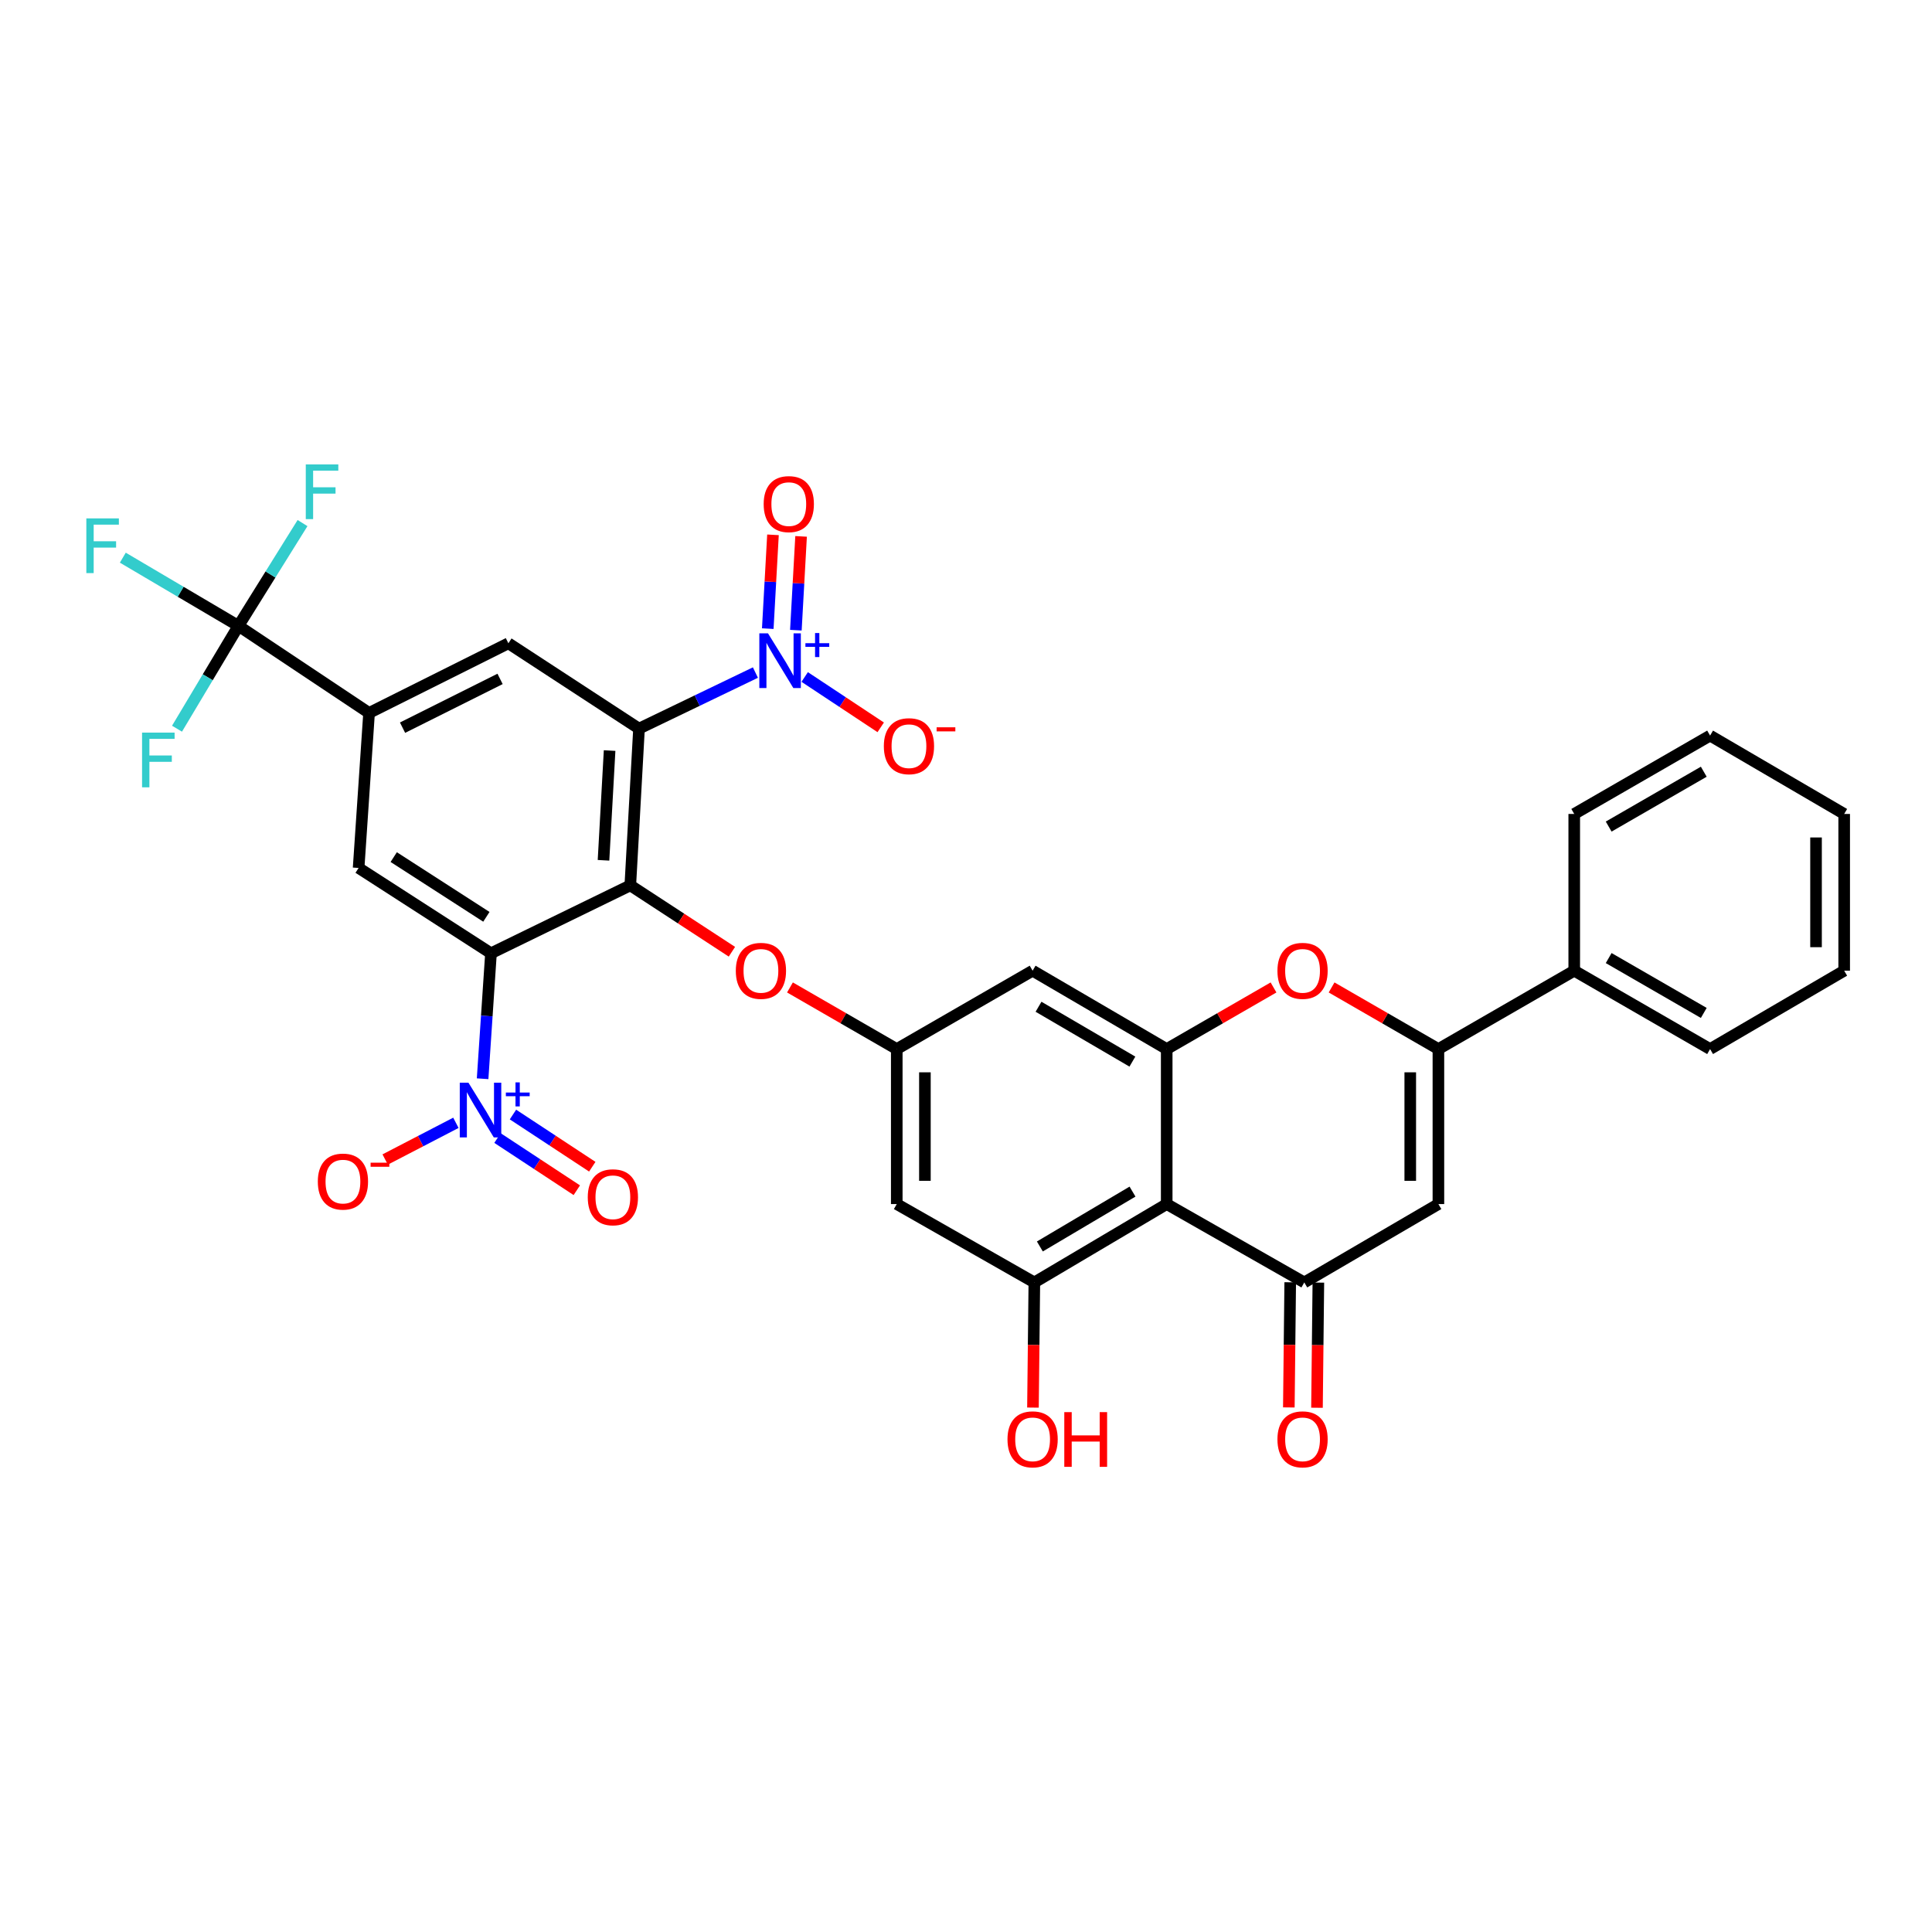 <?xml version='1.0' encoding='iso-8859-1'?>
<svg version='1.1' baseProfile='full'
              xmlns='http://www.w3.org/2000/svg'
                      xmlns:rdkit='http://www.rdkit.org/xml'
                      xmlns:xlink='http://www.w3.org/1999/xlink'
                  xml:space='preserve'
width='1000px' height='1000px' viewBox='0 0 1000 1000'>
<!-- END OF HEADER -->
<rect style='opacity:1.0;fill:#FFFFFF;stroke:none' width='1000' height='1000' x='0' y='0'> </rect>
<path class='bond-0' d='M 330.751,377.129 L 326.243,458.265' style='fill:none;fill-rule:evenodd;stroke:#000000;stroke-width:6px;stroke-linecap:butt;stroke-linejoin:miter;stroke-opacity:1' />
<path class='bond-0' d='M 315.529,388.491 L 312.373,445.287' style='fill:none;fill-rule:evenodd;stroke:#000000;stroke-width:6px;stroke-linecap:butt;stroke-linejoin:miter;stroke-opacity:1' />
<path class='bond-1' d='M 330.751,377.129 L 360.877,362.624' style='fill:none;fill-rule:evenodd;stroke:#000000;stroke-width:6px;stroke-linecap:butt;stroke-linejoin:miter;stroke-opacity:1' />
<path class='bond-1' d='M 360.877,362.624 L 391.003,348.119' style='fill:none;fill-rule:evenodd;stroke:#0000FF;stroke-width:6px;stroke-linecap:butt;stroke-linejoin:miter;stroke-opacity:1' />
<path class='bond-2' d='M 330.751,377.129 L 263.139,332.964' style='fill:none;fill-rule:evenodd;stroke:#000000;stroke-width:6px;stroke-linecap:butt;stroke-linejoin:miter;stroke-opacity:1' />
<path class='bond-3' d='M 254.131,493.414 L 326.243,458.265' style='fill:none;fill-rule:evenodd;stroke:#000000;stroke-width:6px;stroke-linecap:butt;stroke-linejoin:miter;stroke-opacity:1' />
<path class='bond-4' d='M 254.131,493.414 L 251.964,525.886' style='fill:none;fill-rule:evenodd;stroke:#000000;stroke-width:6px;stroke-linecap:butt;stroke-linejoin:miter;stroke-opacity:1' />
<path class='bond-4' d='M 251.964,525.886 L 249.797,558.357' style='fill:none;fill-rule:evenodd;stroke:#0000FF;stroke-width:6px;stroke-linecap:butt;stroke-linejoin:miter;stroke-opacity:1' />
<path class='bond-5' d='M 254.131,493.414 L 185.621,449.249' style='fill:none;fill-rule:evenodd;stroke:#000000;stroke-width:6px;stroke-linecap:butt;stroke-linejoin:miter;stroke-opacity:1' />
<path class='bond-5' d='M 251.748,474.545 L 203.791,443.63' style='fill:none;fill-rule:evenodd;stroke:#000000;stroke-width:6px;stroke-linecap:butt;stroke-linejoin:miter;stroke-opacity:1' />
<path class='bond-6' d='M 326.243,458.265 L 352.539,475.442' style='fill:none;fill-rule:evenodd;stroke:#000000;stroke-width:6px;stroke-linecap:butt;stroke-linejoin:miter;stroke-opacity:1' />
<path class='bond-6' d='M 352.539,475.442 L 378.836,492.62' style='fill:none;fill-rule:evenodd;stroke:#FF0000;stroke-width:6px;stroke-linecap:butt;stroke-linejoin:miter;stroke-opacity:1' />
<path class='bond-7' d='M 235.971,581.164 L 217.668,590.662' style='fill:none;fill-rule:evenodd;stroke:#0000FF;stroke-width:6px;stroke-linecap:butt;stroke-linejoin:miter;stroke-opacity:1' />
<path class='bond-7' d='M 217.668,590.662 L 199.365,600.16' style='fill:none;fill-rule:evenodd;stroke:#FF0000;stroke-width:6px;stroke-linecap:butt;stroke-linejoin:miter;stroke-opacity:1' />
<path class='bond-8' d='M 257.503,589.05 L 278.03,602.554' style='fill:none;fill-rule:evenodd;stroke:#0000FF;stroke-width:6px;stroke-linecap:butt;stroke-linejoin:miter;stroke-opacity:1' />
<path class='bond-8' d='M 278.03,602.554 L 298.556,616.058' style='fill:none;fill-rule:evenodd;stroke:#FF0000;stroke-width:6px;stroke-linecap:butt;stroke-linejoin:miter;stroke-opacity:1' />
<path class='bond-8' d='M 265.51,576.88 L 286.036,590.383' style='fill:none;fill-rule:evenodd;stroke:#0000FF;stroke-width:6px;stroke-linecap:butt;stroke-linejoin:miter;stroke-opacity:1' />
<path class='bond-8' d='M 286.036,590.383 L 306.563,603.887' style='fill:none;fill-rule:evenodd;stroke:#FF0000;stroke-width:6px;stroke-linecap:butt;stroke-linejoin:miter;stroke-opacity:1' />
<path class='bond-9' d='M 416.509,350.409 L 436.183,363.437' style='fill:none;fill-rule:evenodd;stroke:#0000FF;stroke-width:6px;stroke-linecap:butt;stroke-linejoin:miter;stroke-opacity:1' />
<path class='bond-9' d='M 436.183,363.437 L 455.856,376.465' style='fill:none;fill-rule:evenodd;stroke:#FF0000;stroke-width:6px;stroke-linecap:butt;stroke-linejoin:miter;stroke-opacity:1' />
<path class='bond-10' d='M 411.941,326.185 L 413.29,301.909' style='fill:none;fill-rule:evenodd;stroke:#0000FF;stroke-width:6px;stroke-linecap:butt;stroke-linejoin:miter;stroke-opacity:1' />
<path class='bond-10' d='M 413.29,301.909 L 414.639,277.634' style='fill:none;fill-rule:evenodd;stroke:#FF0000;stroke-width:6px;stroke-linecap:butt;stroke-linejoin:miter;stroke-opacity:1' />
<path class='bond-10' d='M 397.396,325.376 L 398.745,301.101' style='fill:none;fill-rule:evenodd;stroke:#0000FF;stroke-width:6px;stroke-linecap:butt;stroke-linejoin:miter;stroke-opacity:1' />
<path class='bond-10' d='M 398.745,301.101 L 400.094,276.826' style='fill:none;fill-rule:evenodd;stroke:#FF0000;stroke-width:6px;stroke-linecap:butt;stroke-linejoin:miter;stroke-opacity:1' />
<path class='bond-11' d='M 603.885,623.224 L 535.375,663.788' style='fill:none;fill-rule:evenodd;stroke:#000000;stroke-width:6px;stroke-linecap:butt;stroke-linejoin:miter;stroke-opacity:1' />
<path class='bond-11' d='M 586.186,616.773 L 538.229,645.167' style='fill:none;fill-rule:evenodd;stroke:#000000;stroke-width:6px;stroke-linecap:butt;stroke-linejoin:miter;stroke-opacity:1' />
<path class='bond-12' d='M 603.885,623.224 L 675.098,663.788' style='fill:none;fill-rule:evenodd;stroke:#000000;stroke-width:6px;stroke-linecap:butt;stroke-linejoin:miter;stroke-opacity:1' />
<path class='bond-13' d='M 603.885,623.224 L 603.885,542.994' style='fill:none;fill-rule:evenodd;stroke:#000000;stroke-width:6px;stroke-linecap:butt;stroke-linejoin:miter;stroke-opacity:1' />
<path class='bond-14' d='M 675.098,663.788 L 744.515,623.224' style='fill:none;fill-rule:evenodd;stroke:#000000;stroke-width:6px;stroke-linecap:butt;stroke-linejoin:miter;stroke-opacity:1' />
<path class='bond-15' d='M 667.815,663.707 L 667.456,696.097' style='fill:none;fill-rule:evenodd;stroke:#000000;stroke-width:6px;stroke-linecap:butt;stroke-linejoin:miter;stroke-opacity:1' />
<path class='bond-15' d='M 667.456,696.097 L 667.098,728.486' style='fill:none;fill-rule:evenodd;stroke:#FF0000;stroke-width:6px;stroke-linecap:butt;stroke-linejoin:miter;stroke-opacity:1' />
<path class='bond-15' d='M 682.382,663.868 L 682.023,696.258' style='fill:none;fill-rule:evenodd;stroke:#000000;stroke-width:6px;stroke-linecap:butt;stroke-linejoin:miter;stroke-opacity:1' />
<path class='bond-15' d='M 682.023,696.258 L 681.665,728.648' style='fill:none;fill-rule:evenodd;stroke:#FF0000;stroke-width:6px;stroke-linecap:butt;stroke-linejoin:miter;stroke-opacity:1' />
<path class='bond-16' d='M 744.515,623.224 L 744.515,542.994' style='fill:none;fill-rule:evenodd;stroke:#000000;stroke-width:6px;stroke-linecap:butt;stroke-linejoin:miter;stroke-opacity:1' />
<path class='bond-16' d='M 729.947,611.189 L 729.947,555.029' style='fill:none;fill-rule:evenodd;stroke:#000000;stroke-width:6px;stroke-linecap:butt;stroke-linejoin:miter;stroke-opacity:1' />
<path class='bond-17' d='M 744.515,542.994 L 716.872,527.048' style='fill:none;fill-rule:evenodd;stroke:#000000;stroke-width:6px;stroke-linecap:butt;stroke-linejoin:miter;stroke-opacity:1' />
<path class='bond-17' d='M 716.872,527.048 L 689.229,511.101' style='fill:none;fill-rule:evenodd;stroke:#FF0000;stroke-width:6px;stroke-linecap:butt;stroke-linejoin:miter;stroke-opacity:1' />
<path class='bond-18' d='M 744.515,542.994 L 814.822,502.43' style='fill:none;fill-rule:evenodd;stroke:#000000;stroke-width:6px;stroke-linecap:butt;stroke-linejoin:miter;stroke-opacity:1' />
<path class='bond-19' d='M 603.885,542.994 L 534.477,502.43' style='fill:none;fill-rule:evenodd;stroke:#000000;stroke-width:6px;stroke-linecap:butt;stroke-linejoin:miter;stroke-opacity:1' />
<path class='bond-19' d='M 586.123,549.487 L 537.537,521.093' style='fill:none;fill-rule:evenodd;stroke:#000000;stroke-width:6px;stroke-linecap:butt;stroke-linejoin:miter;stroke-opacity:1' />
<path class='bond-20' d='M 603.885,542.994 L 631.528,527.048' style='fill:none;fill-rule:evenodd;stroke:#000000;stroke-width:6px;stroke-linecap:butt;stroke-linejoin:miter;stroke-opacity:1' />
<path class='bond-20' d='M 631.528,527.048 L 659.171,511.101' style='fill:none;fill-rule:evenodd;stroke:#FF0000;stroke-width:6px;stroke-linecap:butt;stroke-linejoin:miter;stroke-opacity:1' />
<path class='bond-21' d='M 123.424,323.948 L 191.027,369.02' style='fill:none;fill-rule:evenodd;stroke:#000000;stroke-width:6px;stroke-linecap:butt;stroke-linejoin:miter;stroke-opacity:1' />
<path class='bond-22' d='M 123.424,323.948 L 107.522,350.562' style='fill:none;fill-rule:evenodd;stroke:#000000;stroke-width:6px;stroke-linecap:butt;stroke-linejoin:miter;stroke-opacity:1' />
<path class='bond-22' d='M 107.522,350.562 L 91.621,377.175' style='fill:none;fill-rule:evenodd;stroke:#33CCCC;stroke-width:6px;stroke-linecap:butt;stroke-linejoin:miter;stroke-opacity:1' />
<path class='bond-23' d='M 123.424,323.948 L 93.496,306.298' style='fill:none;fill-rule:evenodd;stroke:#000000;stroke-width:6px;stroke-linecap:butt;stroke-linejoin:miter;stroke-opacity:1' />
<path class='bond-23' d='M 93.496,306.298 L 63.569,288.647' style='fill:none;fill-rule:evenodd;stroke:#33CCCC;stroke-width:6px;stroke-linecap:butt;stroke-linejoin:miter;stroke-opacity:1' />
<path class='bond-24' d='M 123.424,323.948 L 140.006,297.346' style='fill:none;fill-rule:evenodd;stroke:#000000;stroke-width:6px;stroke-linecap:butt;stroke-linejoin:miter;stroke-opacity:1' />
<path class='bond-24' d='M 140.006,297.346 L 156.589,270.744' style='fill:none;fill-rule:evenodd;stroke:#33CCCC;stroke-width:6px;stroke-linecap:butt;stroke-linejoin:miter;stroke-opacity:1' />
<path class='bond-25' d='M 535.375,663.788 L 464.162,623.224' style='fill:none;fill-rule:evenodd;stroke:#000000;stroke-width:6px;stroke-linecap:butt;stroke-linejoin:miter;stroke-opacity:1' />
<path class='bond-26' d='M 535.375,663.788 L 535.016,696.177' style='fill:none;fill-rule:evenodd;stroke:#000000;stroke-width:6px;stroke-linecap:butt;stroke-linejoin:miter;stroke-opacity:1' />
<path class='bond-26' d='M 535.016,696.177 L 534.658,728.567' style='fill:none;fill-rule:evenodd;stroke:#FF0000;stroke-width:6px;stroke-linecap:butt;stroke-linejoin:miter;stroke-opacity:1' />
<path class='bond-27' d='M 191.027,369.02 L 263.139,332.964' style='fill:none;fill-rule:evenodd;stroke:#000000;stroke-width:6px;stroke-linecap:butt;stroke-linejoin:miter;stroke-opacity:1' />
<path class='bond-27' d='M 208.359,376.641 L 258.837,351.402' style='fill:none;fill-rule:evenodd;stroke:#000000;stroke-width:6px;stroke-linecap:butt;stroke-linejoin:miter;stroke-opacity:1' />
<path class='bond-28' d='M 191.027,369.02 L 185.621,449.249' style='fill:none;fill-rule:evenodd;stroke:#000000;stroke-width:6px;stroke-linecap:butt;stroke-linejoin:miter;stroke-opacity:1' />
<path class='bond-29' d='M 408.884,511.102 L 436.523,527.048' style='fill:none;fill-rule:evenodd;stroke:#FF0000;stroke-width:6px;stroke-linecap:butt;stroke-linejoin:miter;stroke-opacity:1' />
<path class='bond-29' d='M 436.523,527.048 L 464.162,542.994' style='fill:none;fill-rule:evenodd;stroke:#000000;stroke-width:6px;stroke-linecap:butt;stroke-linejoin:miter;stroke-opacity:1' />
<path class='bond-30' d='M 464.162,542.994 L 534.477,502.43' style='fill:none;fill-rule:evenodd;stroke:#000000;stroke-width:6px;stroke-linecap:butt;stroke-linejoin:miter;stroke-opacity:1' />
<path class='bond-31' d='M 464.162,542.994 L 464.162,623.224' style='fill:none;fill-rule:evenodd;stroke:#000000;stroke-width:6px;stroke-linecap:butt;stroke-linejoin:miter;stroke-opacity:1' />
<path class='bond-31' d='M 478.73,555.029 L 478.73,611.189' style='fill:none;fill-rule:evenodd;stroke:#000000;stroke-width:6px;stroke-linecap:butt;stroke-linejoin:miter;stroke-opacity:1' />
<path class='bond-32' d='M 814.822,502.43 L 885.137,542.994' style='fill:none;fill-rule:evenodd;stroke:#000000;stroke-width:6px;stroke-linecap:butt;stroke-linejoin:miter;stroke-opacity:1' />
<path class='bond-32' d='M 832.649,495.896 L 881.869,524.291' style='fill:none;fill-rule:evenodd;stroke:#000000;stroke-width:6px;stroke-linecap:butt;stroke-linejoin:miter;stroke-opacity:1' />
<path class='bond-33' d='M 814.822,502.43 L 814.822,421.303' style='fill:none;fill-rule:evenodd;stroke:#000000;stroke-width:6px;stroke-linecap:butt;stroke-linejoin:miter;stroke-opacity:1' />
<path class='bond-34' d='M 885.137,542.994 L 954.545,502.43' style='fill:none;fill-rule:evenodd;stroke:#000000;stroke-width:6px;stroke-linecap:butt;stroke-linejoin:miter;stroke-opacity:1' />
<path class='bond-35' d='M 814.822,421.303 L 885.137,380.739' style='fill:none;fill-rule:evenodd;stroke:#000000;stroke-width:6px;stroke-linecap:butt;stroke-linejoin:miter;stroke-opacity:1' />
<path class='bond-35' d='M 832.649,427.837 L 881.869,399.442' style='fill:none;fill-rule:evenodd;stroke:#000000;stroke-width:6px;stroke-linecap:butt;stroke-linejoin:miter;stroke-opacity:1' />
<path class='bond-36' d='M 885.137,380.739 L 954.545,421.303' style='fill:none;fill-rule:evenodd;stroke:#000000;stroke-width:6px;stroke-linecap:butt;stroke-linejoin:miter;stroke-opacity:1' />
<path class='bond-37' d='M 954.545,502.43 L 954.545,421.303' style='fill:none;fill-rule:evenodd;stroke:#000000;stroke-width:6px;stroke-linecap:butt;stroke-linejoin:miter;stroke-opacity:1' />
<path class='bond-37' d='M 939.977,490.261 L 939.977,433.472' style='fill:none;fill-rule:evenodd;stroke:#000000;stroke-width:6px;stroke-linecap:butt;stroke-linejoin:miter;stroke-opacity:1' />
<path  class='atom-3' d='M 242.457 560.39
L 251.737 575.39
Q 252.657 576.87, 254.137 579.55
Q 255.617 582.23, 255.697 582.39
L 255.697 560.39
L 259.457 560.39
L 259.457 588.71
L 255.577 588.71
L 245.617 572.31
Q 244.457 570.39, 243.217 568.19
Q 242.017 565.99, 241.657 565.31
L 241.657 588.71
L 237.977 588.71
L 237.977 560.39
L 242.457 560.39
' fill='#0000FF'/>
<path  class='atom-3' d='M 261.833 565.495
L 266.822 565.495
L 266.822 560.241
L 269.04 560.241
L 269.04 565.495
L 274.161 565.495
L 274.161 567.396
L 269.04 567.396
L 269.04 572.676
L 266.822 572.676
L 266.822 567.396
L 261.833 567.396
L 261.833 565.495
' fill='#0000FF'/>
<path  class='atom-4' d='M 397.509 327.812
L 406.789 342.812
Q 407.709 344.292, 409.189 346.972
Q 410.669 349.652, 410.749 349.812
L 410.749 327.812
L 414.509 327.812
L 414.509 356.132
L 410.629 356.132
L 400.669 339.732
Q 399.509 337.812, 398.269 335.612
Q 397.069 333.412, 396.709 332.732
L 396.709 356.132
L 393.029 356.132
L 393.029 327.812
L 397.509 327.812
' fill='#0000FF'/>
<path  class='atom-4' d='M 416.885 332.917
L 421.875 332.917
L 421.875 327.663
L 424.092 327.663
L 424.092 332.917
L 429.214 332.917
L 429.214 334.817
L 424.092 334.817
L 424.092 340.097
L 421.875 340.097
L 421.875 334.817
L 416.885 334.817
L 416.885 332.917
' fill='#0000FF'/>
<path  class='atom-10' d='M 661.2 502.51
Q 661.2 495.71, 664.56 491.91
Q 667.92 488.11, 674.2 488.11
Q 680.48 488.11, 683.84 491.91
Q 687.2 495.71, 687.2 502.51
Q 687.2 509.39, 683.8 513.31
Q 680.4 517.19, 674.2 517.19
Q 667.96 517.19, 664.56 513.31
Q 661.2 509.43, 661.2 502.51
M 674.2 513.99
Q 678.52 513.99, 680.84 511.11
Q 683.2 508.19, 683.2 502.51
Q 683.2 496.95, 680.84 494.15
Q 678.52 491.31, 674.2 491.31
Q 669.88 491.31, 667.52 494.11
Q 665.2 496.91, 665.2 502.51
Q 665.2 508.23, 667.52 511.11
Q 669.88 513.99, 674.2 513.99
' fill='#FF0000'/>
<path  class='atom-16' d='M 380.855 502.51
Q 380.855 495.71, 384.215 491.91
Q 387.575 488.11, 393.855 488.11
Q 400.135 488.11, 403.495 491.91
Q 406.855 495.71, 406.855 502.51
Q 406.855 509.39, 403.455 513.31
Q 400.055 517.19, 393.855 517.19
Q 387.615 517.19, 384.215 513.31
Q 380.855 509.43, 380.855 502.51
M 393.855 513.99
Q 398.175 513.99, 400.495 511.11
Q 402.855 508.19, 402.855 502.51
Q 402.855 496.95, 400.495 494.15
Q 398.175 491.31, 393.855 491.31
Q 389.535 491.31, 387.175 494.11
Q 384.855 496.91, 384.855 502.51
Q 384.855 508.23, 387.175 511.11
Q 389.535 513.99, 393.855 513.99
' fill='#FF0000'/>
<path  class='atom-20' d='M 164.503 611.584
Q 164.503 604.784, 167.863 600.984
Q 171.223 597.184, 177.503 597.184
Q 183.783 597.184, 187.143 600.984
Q 190.503 604.784, 190.503 611.584
Q 190.503 618.464, 187.103 622.384
Q 183.703 626.264, 177.503 626.264
Q 171.263 626.264, 167.863 622.384
Q 164.503 618.504, 164.503 611.584
M 177.503 623.064
Q 181.823 623.064, 184.143 620.184
Q 186.503 617.264, 186.503 611.584
Q 186.503 606.024, 184.143 603.224
Q 181.823 600.384, 177.503 600.384
Q 173.183 600.384, 170.823 603.184
Q 168.503 605.984, 168.503 611.584
Q 168.503 617.304, 170.823 620.184
Q 173.183 623.064, 177.503 623.064
' fill='#FF0000'/>
<path  class='atom-20' d='M 191.823 601.807
L 201.512 601.807
L 201.512 603.919
L 191.823 603.919
L 191.823 601.807
' fill='#FF0000'/>
<path  class='atom-21' d='M 457.474 386.225
Q 457.474 379.425, 460.834 375.625
Q 464.194 371.825, 470.474 371.825
Q 476.754 371.825, 480.114 375.625
Q 483.474 379.425, 483.474 386.225
Q 483.474 393.105, 480.074 397.025
Q 476.674 400.905, 470.474 400.905
Q 464.234 400.905, 460.834 397.025
Q 457.474 393.145, 457.474 386.225
M 470.474 397.705
Q 474.794 397.705, 477.114 394.825
Q 479.474 391.905, 479.474 386.225
Q 479.474 380.665, 477.114 377.865
Q 474.794 375.025, 470.474 375.025
Q 466.154 375.025, 463.794 377.825
Q 461.474 380.625, 461.474 386.225
Q 461.474 391.945, 463.794 394.825
Q 466.154 397.705, 470.474 397.705
' fill='#FF0000'/>
<path  class='atom-21' d='M 484.794 376.448
L 494.483 376.448
L 494.483 378.56
L 484.794 378.56
L 484.794 376.448
' fill='#FF0000'/>
<path  class='atom-22' d='M 304.227 619.702
Q 304.227 612.902, 307.587 609.102
Q 310.947 605.302, 317.227 605.302
Q 323.507 605.302, 326.867 609.102
Q 330.227 612.902, 330.227 619.702
Q 330.227 626.582, 326.827 630.502
Q 323.427 634.382, 317.227 634.382
Q 310.987 634.382, 307.587 630.502
Q 304.227 626.622, 304.227 619.702
M 317.227 631.182
Q 321.547 631.182, 323.867 628.302
Q 326.227 625.382, 326.227 619.702
Q 326.227 614.142, 323.867 611.342
Q 321.547 608.502, 317.227 608.502
Q 312.907 608.502, 310.547 611.302
Q 308.227 614.102, 308.227 619.702
Q 308.227 625.422, 310.547 628.302
Q 312.907 631.182, 317.227 631.182
' fill='#FF0000'/>
<path  class='atom-23' d='M 395.277 260.924
Q 395.277 254.124, 398.637 250.324
Q 401.997 246.524, 408.277 246.524
Q 414.557 246.524, 417.917 250.324
Q 421.277 254.124, 421.277 260.924
Q 421.277 267.804, 417.877 271.724
Q 414.477 275.604, 408.277 275.604
Q 402.037 275.604, 398.637 271.724
Q 395.277 267.844, 395.277 260.924
M 408.277 272.404
Q 412.597 272.404, 414.917 269.524
Q 417.277 266.604, 417.277 260.924
Q 417.277 255.364, 414.917 252.564
Q 412.597 249.724, 408.277 249.724
Q 403.957 249.724, 401.597 252.524
Q 399.277 255.324, 399.277 260.924
Q 399.277 266.644, 401.597 269.524
Q 403.957 272.404, 408.277 272.404
' fill='#FF0000'/>
<path  class='atom-24' d='M 661.2 744.995
Q 661.2 738.195, 664.56 734.395
Q 667.92 730.595, 674.2 730.595
Q 680.48 730.595, 683.84 734.395
Q 687.2 738.195, 687.2 744.995
Q 687.2 751.875, 683.8 755.795
Q 680.4 759.675, 674.2 759.675
Q 667.96 759.675, 664.56 755.795
Q 661.2 751.915, 661.2 744.995
M 674.2 756.475
Q 678.52 756.475, 680.84 753.595
Q 683.2 750.675, 683.2 744.995
Q 683.2 739.435, 680.84 736.635
Q 678.52 733.795, 674.2 733.795
Q 669.88 733.795, 667.52 736.595
Q 665.2 739.395, 665.2 744.995
Q 665.2 750.715, 667.52 753.595
Q 669.88 756.475, 674.2 756.475
' fill='#FF0000'/>
<path  class='atom-26' d='M 73.533 379.196
L 90.373 379.196
L 90.373 382.436
L 77.333 382.436
L 77.333 391.036
L 88.933 391.036
L 88.933 394.316
L 77.333 394.316
L 77.333 407.516
L 73.533 407.516
L 73.533 379.196
' fill='#33CCCC'/>
<path  class='atom-27' d='M 44.689 268.318
L 61.529 268.318
L 61.529 271.558
L 48.489 271.558
L 48.489 280.158
L 60.089 280.158
L 60.089 283.438
L 48.489 283.438
L 48.489 296.638
L 44.689 296.638
L 44.689 268.318
' fill='#33CCCC'/>
<path  class='atom-28' d='M 158.271 240.379
L 175.111 240.379
L 175.111 243.619
L 162.071 243.619
L 162.071 252.219
L 173.671 252.219
L 173.671 255.499
L 162.071 255.499
L 162.071 268.699
L 158.271 268.699
L 158.271 240.379
' fill='#33CCCC'/>
<path  class='atom-29' d='M 521.477 744.995
Q 521.477 738.195, 524.837 734.395
Q 528.197 730.595, 534.477 730.595
Q 540.757 730.595, 544.117 734.395
Q 547.477 738.195, 547.477 744.995
Q 547.477 751.875, 544.077 755.795
Q 540.677 759.675, 534.477 759.675
Q 528.237 759.675, 524.837 755.795
Q 521.477 751.915, 521.477 744.995
M 534.477 756.475
Q 538.797 756.475, 541.117 753.595
Q 543.477 750.675, 543.477 744.995
Q 543.477 739.435, 541.117 736.635
Q 538.797 733.795, 534.477 733.795
Q 530.157 733.795, 527.797 736.595
Q 525.477 739.395, 525.477 744.995
Q 525.477 750.715, 527.797 753.595
Q 530.157 756.475, 534.477 756.475
' fill='#FF0000'/>
<path  class='atom-29' d='M 550.877 730.915
L 554.717 730.915
L 554.717 742.955
L 569.197 742.955
L 569.197 730.915
L 573.037 730.915
L 573.037 759.235
L 569.197 759.235
L 569.197 746.155
L 554.717 746.155
L 554.717 759.235
L 550.877 759.235
L 550.877 730.915
' fill='#FF0000'/>
</svg>

